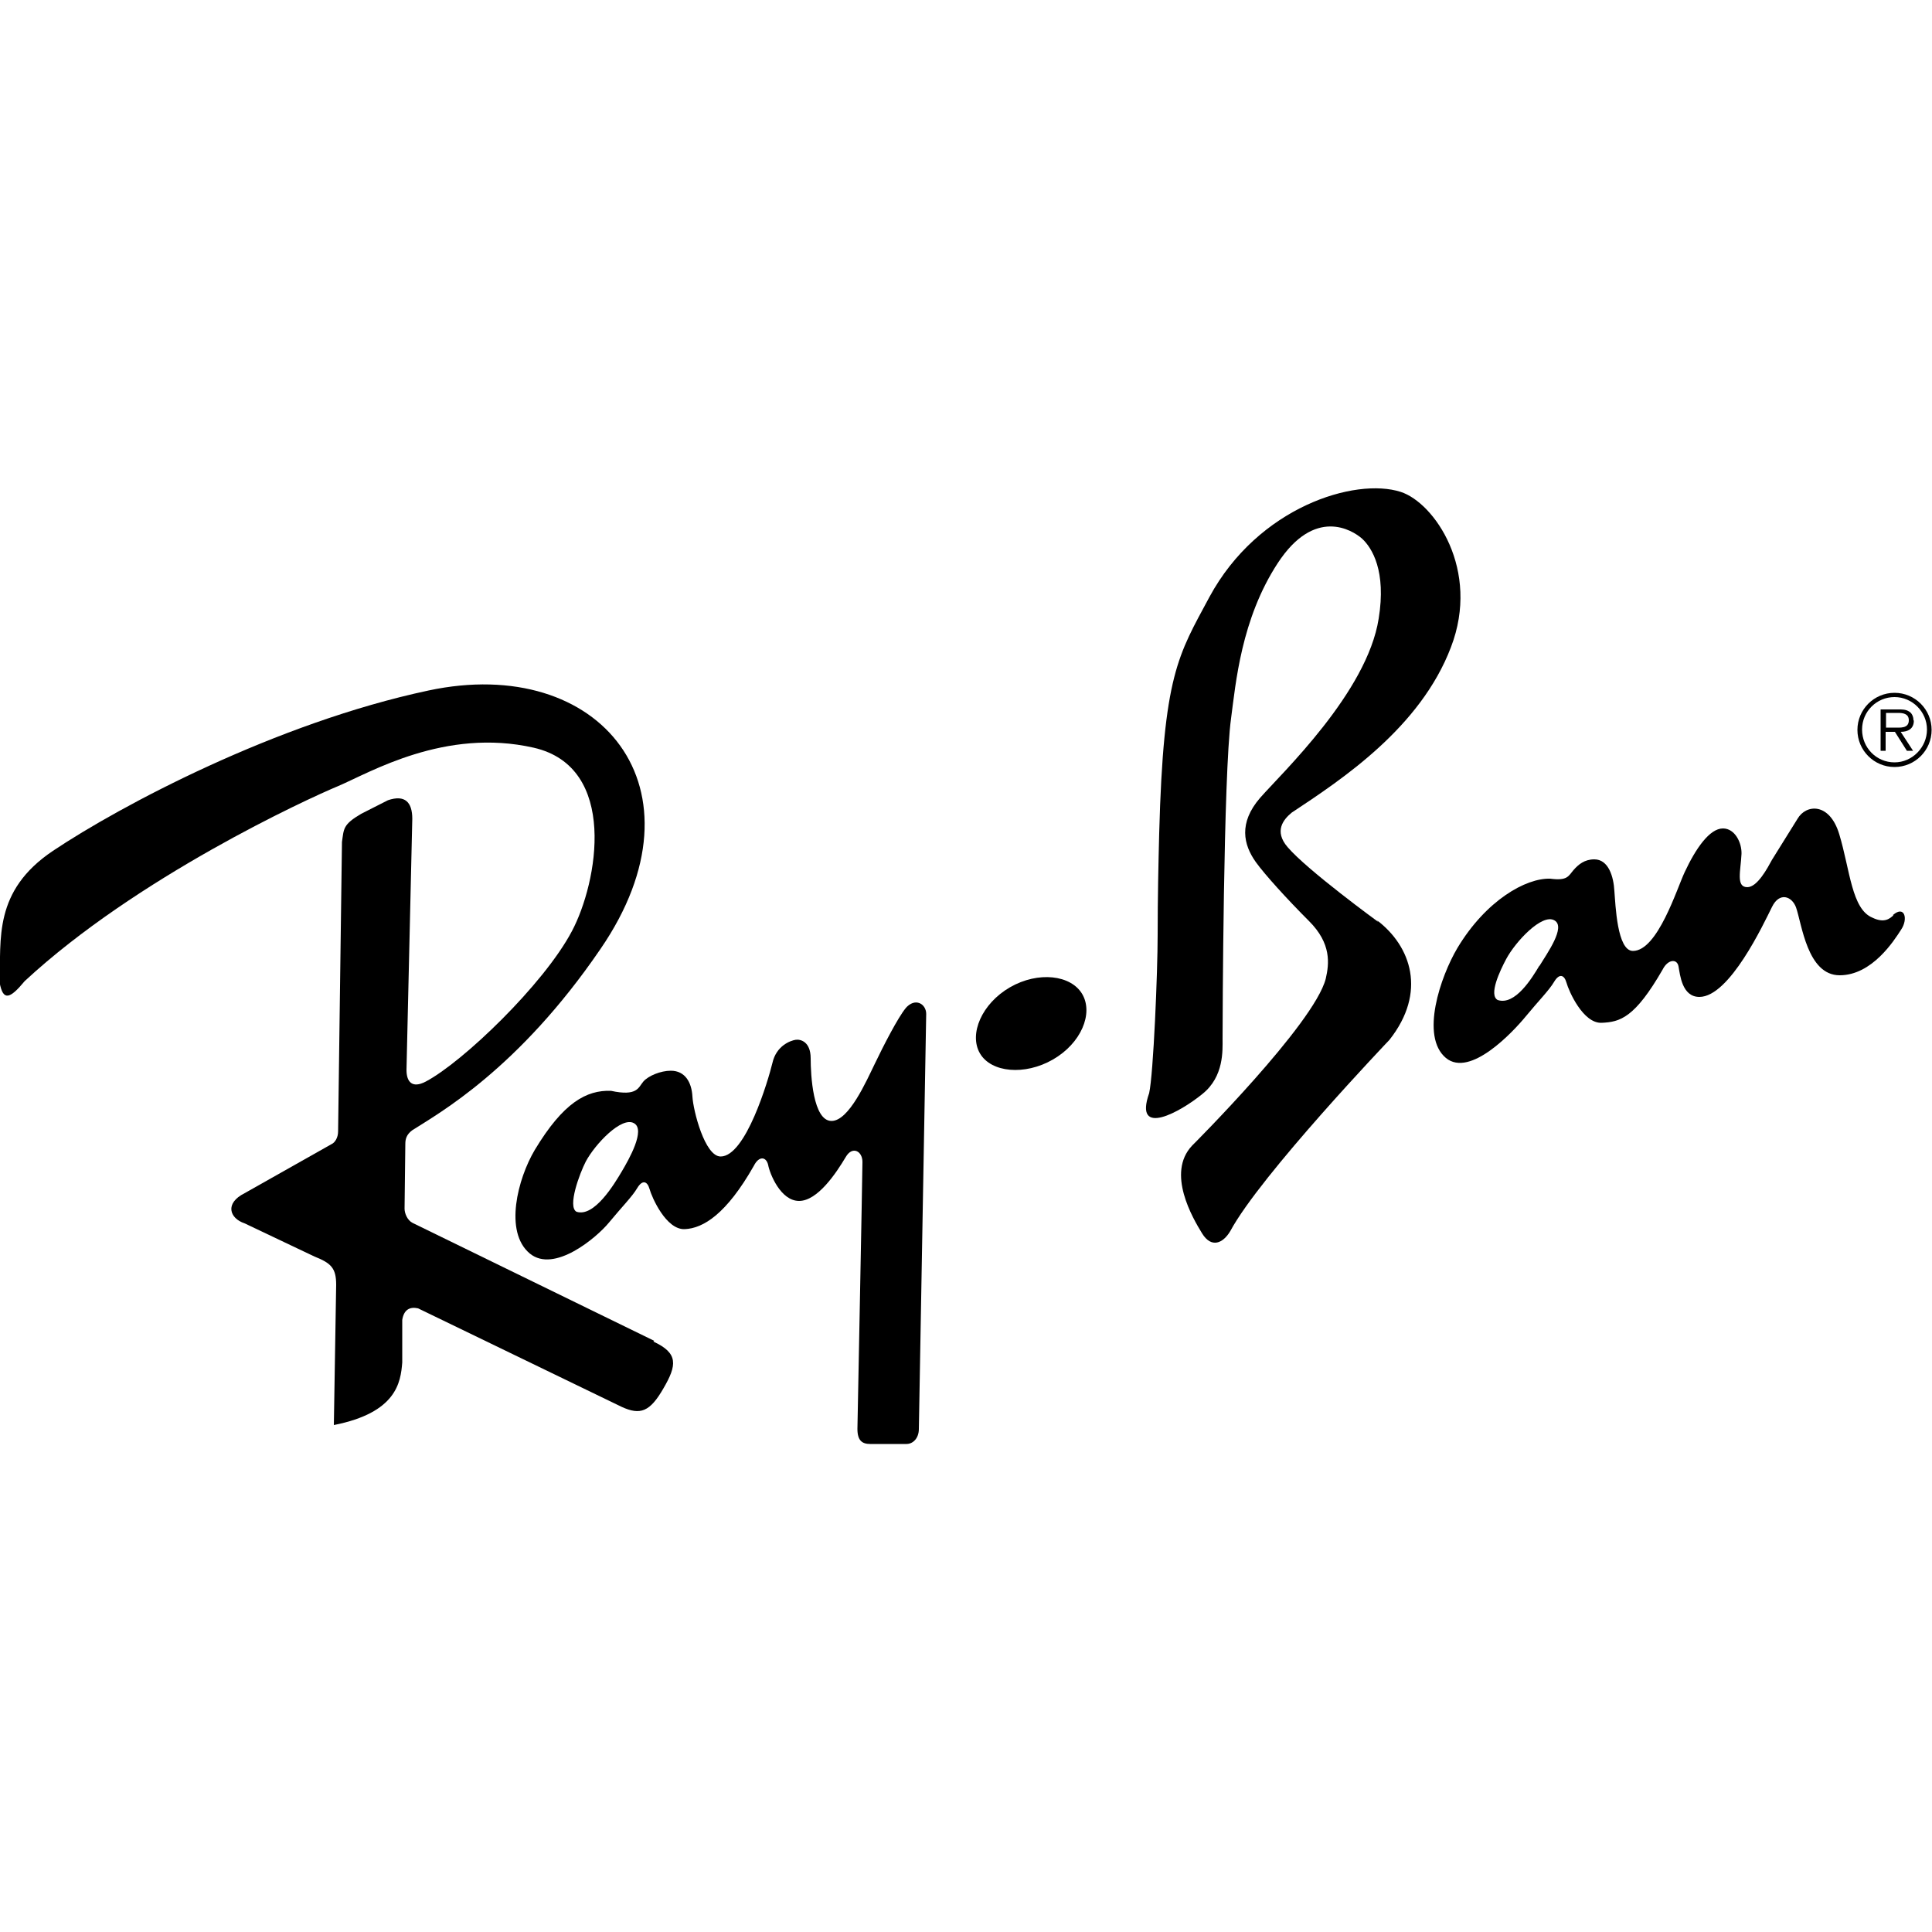 <svg width="50" height="50" viewBox="0 0 50 50" fill="none" xmlns="http://www.w3.org/2000/svg">
<g clip-path="url(#clip0_0_304)">
<path fill-rule="evenodd" clip-rule="evenodd" d="M49.03 17.93C48.5 17.93 48.07 18.36 48.07 18.89C48.07 19.42 48.5 19.85 49.03 19.85C49.56 19.85 49.99 19.42 49.99 18.89C49.99 18.36 49.56 17.93 49.03 17.93ZM49.03 19.73C48.56 19.73 48.19 19.35 48.19 18.88C48.19 18.41 48.57 18.04 49.03 18.04C49.49 18.04 49.87 18.42 49.87 18.88C49.87 19.34 49.49 19.73 49.03 19.73Z" fill="black"/>
<path fill-rule="evenodd" clip-rule="evenodd" d="M49.52 18.64C49.52 18.55 49.48 18.45 49.4 18.41C49.32 18.36 49.23 18.36 49.14 18.36H48.67V19.43H48.8V18.94H49.04L49.35 19.43H49.51L49.19 18.94C49.38 18.94 49.53 18.86 49.53 18.65L49.52 18.64ZM49.01 18.83H48.81V18.45H49.12C49.25 18.45 49.4 18.47 49.4 18.64C49.4 18.86 49.17 18.83 49.02 18.83H49.01Z" fill="black"/>
<path fill-rule="evenodd" clip-rule="evenodd" d="M16.93 34.7L10.68 31.65C10.54 31.58 10.47 31.4 10.47 31.28L10.49 29.6C10.49 29.48 10.52 29.36 10.67 29.25C11.34 28.82 13.41 27.68 15.54 24.56C18.39 20.41 15.54 16.92 11.09 17.87C7.14 18.71 3.12 20.85 1.37 22.02C-0.18 23.06 0.03 24.31 -0.01 25.43C0.08 25.91 0.25 25.86 0.64 25.39C3.53 22.71 7.94 20.68 8.76 20.34C9.58 19.99 11.52 18.83 13.81 19.35C16.01 19.85 15.47 22.84 14.8 24.1C14.07 25.48 11.97 27.49 11.02 27.99C10.66 28.18 10.52 27.99 10.52 27.69L10.67 21.19C10.67 20.76 10.48 20.56 10.04 20.71L9.35 21.06C8.87 21.34 8.9 21.45 8.85 21.79L8.75 29.28C8.75 29.44 8.67 29.57 8.58 29.61L6.33 30.88C5.81 31.14 5.94 31.53 6.33 31.66L8.14 32.52C8.57 32.69 8.7 32.82 8.7 33.25L8.64 36.88C10.26 36.56 10.37 35.78 10.41 35.26V34.16C10.45 33.9 10.6 33.81 10.82 33.86L16.09 36.41C16.57 36.63 16.82 36.54 17.17 35.93C17.52 35.33 17.56 35.02 16.91 34.72L16.93 34.7Z" fill="black"/>
<path fill-rule="evenodd" clip-rule="evenodd" d="M26.14 25.55C25.41 25.97 25.07 26.76 25.36 27.26C25.65 27.76 26.52 27.84 27.25 27.42C27.98 27 28.3 26.23 28.01 25.73C27.72 25.23 26.87 25.13 26.14 25.55Z" fill="black"/>
<path fill-rule="evenodd" clip-rule="evenodd" d="M23.44 26.09C23.24 26.33 22.86 27.07 22.64 27.53C22.42 27.98 21.97 29.01 21.52 29.01C21.04 29.01 20.98 27.82 20.98 27.39C20.98 26.96 20.72 26.89 20.59 26.91C20.46 26.93 20.09 27.06 19.99 27.51C19.88 27.96 19.3 29.93 18.65 29.93C18.24 29.93 17.94 28.74 17.92 28.38C17.9 28.01 17.73 27.71 17.36 27.71C17.1 27.71 16.78 27.84 16.65 27.99C16.52 28.14 16.5 28.38 15.81 28.23C15.18 28.21 14.58 28.53 13.84 29.76C13.4 30.5 13.04 31.88 13.71 32.44C14.34 32.96 15.44 32.03 15.76 31.64C16.08 31.25 16.36 30.97 16.49 30.75C16.62 30.53 16.75 30.56 16.81 30.77C16.87 30.99 17.24 31.83 17.72 31.81C18.2 31.79 18.8 31.42 19.51 30.17C19.64 29.91 19.83 29.93 19.88 30.15C19.92 30.37 20.2 31.08 20.68 31.08C21.16 31.08 21.64 30.36 21.89 29.94C22.06 29.65 22.32 29.79 22.32 30.07C22.32 30.35 22.19 36.98 22.19 36.98C22.19 37.28 22.31 37.37 22.52 37.37H23.46C23.63 37.37 23.78 37.22 23.78 36.98L23.97 26.24C23.97 25.98 23.68 25.8 23.43 26.1L23.44 26.09ZM16.09 30.32C15.9 30.64 15.38 31.51 14.92 31.36C14.68 31.23 15 30.37 15.16 30.06C15.4 29.61 16.09 28.88 16.41 29.07C16.71 29.24 16.28 30 16.09 30.32Z" fill="black"/>
<path fill-rule="evenodd" clip-rule="evenodd" d="M49 23.69C48.91 23.77 48.77 23.9 48.46 23.75C47.92 23.53 47.88 22.52 47.6 21.59C47.35 20.76 46.74 20.81 46.52 21.19L45.86 22.25C45.74 22.47 45.48 22.96 45.22 22.96C44.92 22.96 45.05 22.53 45.07 22.1C45.08 21.81 44.9 21.44 44.59 21.44C44.24 21.44 43.88 21.97 43.6 22.57C43.4 22.99 42.9 24.61 42.26 24.61C41.85 24.61 41.81 23.42 41.78 23.06C41.76 22.69 41.63 22.24 41.26 22.24C41.01 22.24 40.85 22.37 40.72 22.52C40.59 22.67 40.57 22.8 40.12 22.74C39.49 22.72 38.46 23.3 37.72 24.53C37.28 25.27 36.75 26.82 37.42 27.38C38.05 27.9 39.17 26.69 39.49 26.3C39.81 25.91 40.09 25.63 40.22 25.41C40.35 25.19 40.48 25.22 40.54 25.43C40.6 25.65 40.97 26.49 41.45 26.47C41.93 26.45 42.31 26.34 43.03 25.09C43.16 24.83 43.4 24.8 43.44 25.01C43.48 25.23 43.53 25.8 43.98 25.8C44.76 25.8 45.64 23.91 45.86 23.47C46.05 23.08 46.37 23.19 46.48 23.48C46.63 23.9 46.77 25.24 47.61 25.24C48.45 25.24 49.02 24.34 49.2 24.06C49.39 23.78 49.29 23.42 48.99 23.68L49 23.69ZM39.84 24.99C39.65 25.31 39.21 26.03 38.76 25.88C38.52 25.75 38.82 25.12 38.98 24.82C39.22 24.37 39.91 23.63 40.23 23.82C40.53 23.99 40.04 24.67 39.84 25V24.99Z" fill="black"/>
<path fill-rule="evenodd" clip-rule="evenodd" d="M35.67 23.86C35.67 23.86 33.83 22.52 33.32 21.92C32.97 21.51 33.21 21.21 33.43 21.03C34.73 20.17 36.76 18.83 37.55 16.75C38.32 14.75 37.12 13.01 36.25 12.73C35.07 12.35 32.56 13.12 31.3 15.45C30.49 16.96 30.11 17.46 30 21.56C29.98 22.34 29.96 23.22 29.96 24.19C29.96 25.16 29.85 27.8 29.74 28.29C29.33 29.46 30.56 28.77 31.12 28.31C31.68 27.86 31.64 27.18 31.64 26.88C31.64 26.51 31.66 20.03 31.86 18.59C31.98 17.69 32.12 16.02 33.07 14.57C34.02 13.12 34.99 13.71 35.25 13.94C35.51 14.18 35.88 14.78 35.68 16.01C35.38 17.92 33.18 20 32.61 20.65C32.05 21.3 32.18 21.86 32.5 22.31C32.73 22.63 33.3 23.26 33.88 23.84C34.46 24.42 34.4 24.94 34.31 25.33C34.01 26.5 30.85 29.65 30.85 29.65C30.18 30.36 30.87 31.53 31.11 31.92C31.35 32.31 31.65 32.18 31.84 31.86C32.62 30.41 35.96 26.91 35.96 26.91C36.93 25.68 36.52 24.49 35.64 23.82L35.67 23.86Z" fill="black"/>
</g>
<defs>
<clipPath id="clip0_0_304">
<rect width="50" height="50" fill="white"/>
</clipPath>
</defs>
</svg>
